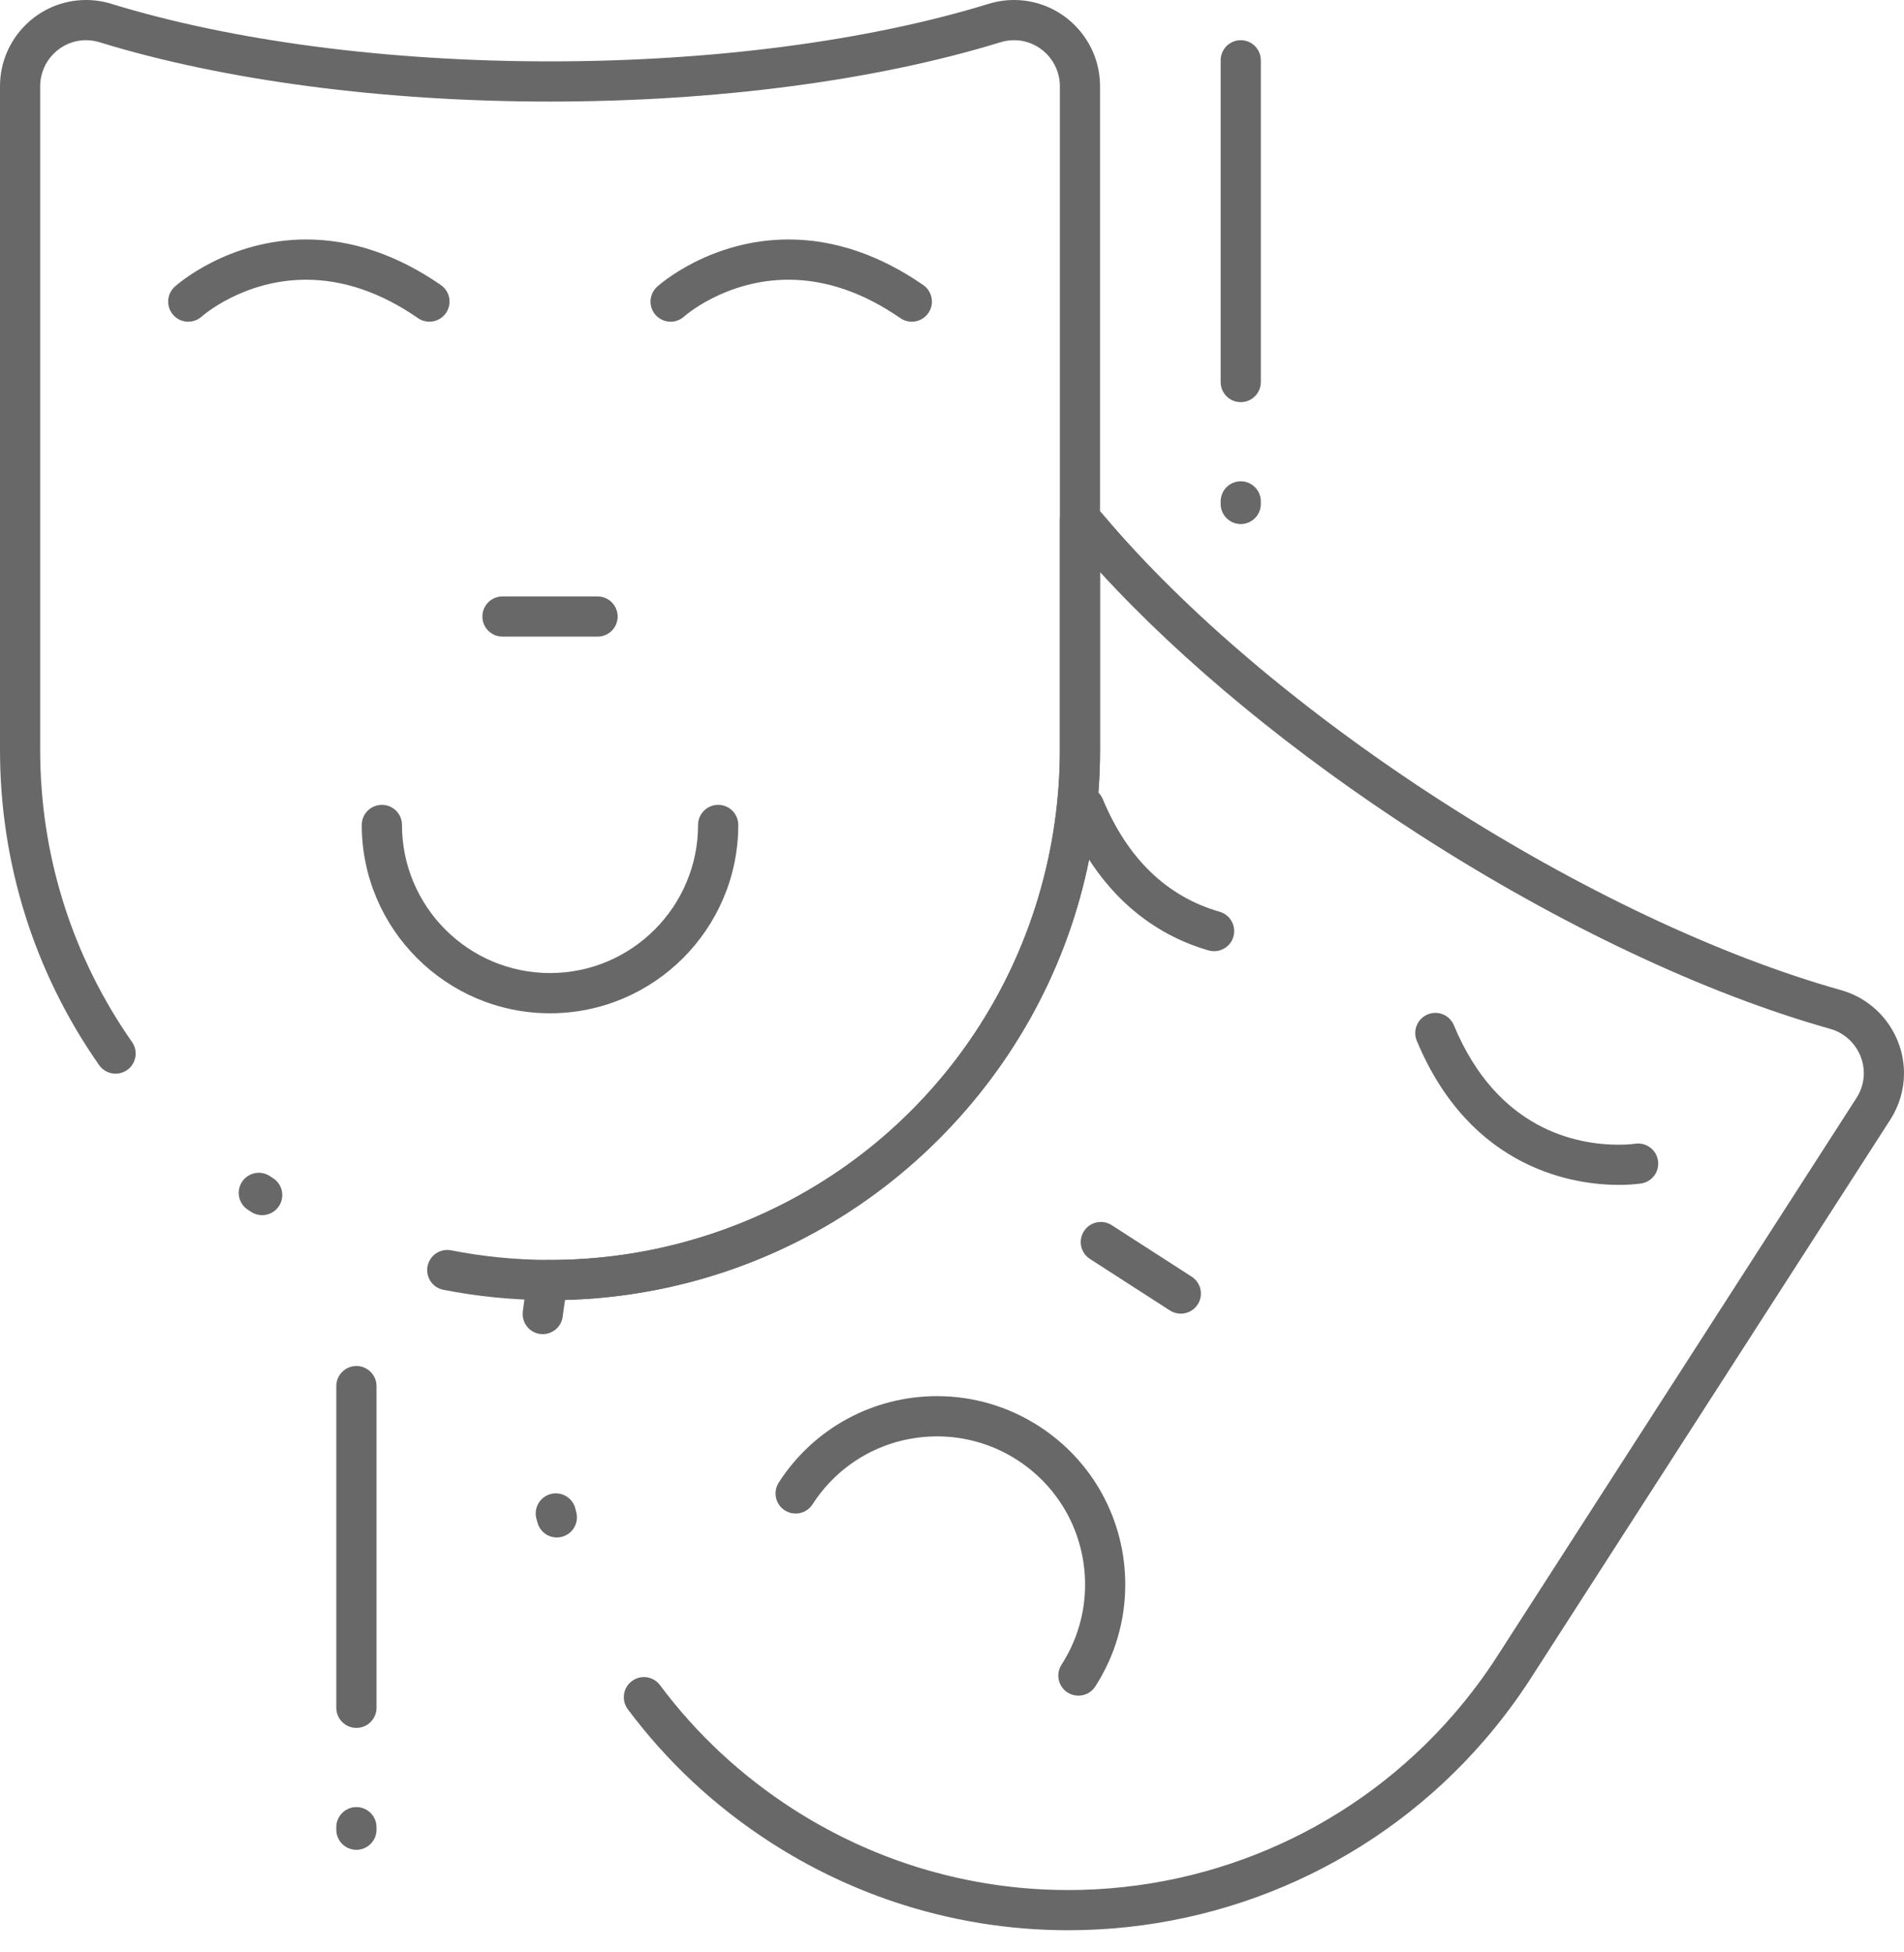 <svg width="40" height="41" viewBox="0 0 40 41" fill="none" xmlns="http://www.w3.org/2000/svg">
<path d="M19.155 6.756C19.072 6.756 18.989 6.732 18.915 6.681C18.14 6.145 17.35 5.874 16.566 5.874C15.242 5.874 14.38 6.639 14.372 6.647C14.199 6.803 13.932 6.79 13.775 6.617C13.619 6.444 13.633 6.177 13.806 6.02C13.85 5.98 14.921 5.029 16.566 5.029C17.525 5.029 18.477 5.351 19.396 5.986C19.587 6.119 19.636 6.382 19.503 6.574C19.421 6.692 19.289 6.756 19.155 6.756Z" fill="#686868"/>
<path d="M9.021 6.756C8.939 6.756 8.855 6.732 8.782 6.681C8.007 6.145 7.216 5.874 6.432 5.874C5.109 5.874 4.247 6.639 4.238 6.647C4.065 6.803 3.798 6.79 3.642 6.617C3.485 6.444 3.499 6.177 3.672 6.02C3.716 5.98 4.787 5.029 6.432 5.029C7.391 5.029 8.343 5.351 9.262 5.986C9.454 6.119 9.502 6.382 9.369 6.574C9.287 6.692 9.155 6.756 9.021 6.756Z" fill="#686868"/>
<path d="M12.554 13.369H10.556C10.323 13.369 10.134 13.18 10.134 12.947C10.134 12.714 10.323 12.525 10.556 12.525H12.554C12.787 12.525 12.976 12.714 12.976 12.947C12.976 13.18 12.787 13.369 12.554 13.369Z" fill="#686868"/>
<path d="M11.555 21.279C9.375 21.279 7.6 19.505 7.6 17.324C7.6 17.091 7.789 16.902 8.023 16.902C8.256 16.902 8.445 17.091 8.445 17.324C8.445 19.039 9.84 20.434 11.555 20.434C13.27 20.434 14.665 19.039 14.665 17.324C14.665 17.091 14.854 16.902 15.088 16.902C15.321 16.902 15.51 17.091 15.51 17.324C15.51 19.505 13.736 21.279 11.555 21.279Z" fill="#686868"/>
<path d="M34.008 24.883C33.11 24.883 30.901 24.588 29.764 21.855C29.675 21.64 29.777 21.393 29.992 21.303C30.208 21.213 30.455 21.316 30.544 21.531C31.451 23.713 33.103 24.039 34.008 24.039C34.217 24.039 34.347 24.019 34.348 24.019C34.578 23.983 34.794 24.139 34.831 24.369C34.868 24.599 34.713 24.814 34.483 24.852C34.464 24.855 34.287 24.883 34.008 24.883Z" fill="#686868"/>
<path d="M25.506 19.975C25.468 19.975 25.428 19.97 25.389 19.959C24.448 19.688 23.164 18.973 22.388 17.106C22.299 16.891 22.401 16.644 22.616 16.554C22.831 16.465 23.078 16.567 23.168 16.782C23.688 18.032 24.514 18.828 25.623 19.147C25.847 19.212 25.976 19.445 25.912 19.67C25.858 19.855 25.69 19.975 25.506 19.975Z" fill="#686868"/>
<path d="M24.806 27.587C24.728 27.587 24.649 27.565 24.578 27.52L22.898 26.438C22.702 26.312 22.645 26.051 22.772 25.855C22.898 25.659 23.159 25.602 23.355 25.728L25.035 26.81C25.232 26.936 25.288 27.197 25.162 27.393C25.081 27.519 24.945 27.587 24.806 27.587Z" fill="#686868"/>
<path d="M22.655 35.609C22.577 35.609 22.498 35.587 22.427 35.542C22.231 35.416 22.174 35.154 22.301 34.958C22.625 34.455 22.796 33.874 22.796 33.278C22.796 32.214 22.263 31.235 21.369 30.659C20.866 30.335 20.285 30.164 19.689 30.164C18.624 30.164 17.645 30.697 17.07 31.591C16.944 31.787 16.683 31.844 16.487 31.717C16.291 31.591 16.234 31.33 16.36 31.134C17.091 29.998 18.336 29.319 19.689 29.319C20.447 29.319 21.186 29.537 21.826 29.949C22.962 30.681 23.64 31.925 23.64 33.278C23.64 34.036 23.423 34.775 23.011 35.415C22.93 35.541 22.794 35.609 22.655 35.609Z" fill="#686868"/>
<path d="M22.44 40.535C21.194 40.535 19.965 40.335 18.787 39.94C17.879 39.636 17.007 39.217 16.196 38.695C15.026 37.942 14.014 36.999 13.189 35.894C13.05 35.707 13.088 35.442 13.275 35.303C13.462 35.163 13.727 35.202 13.866 35.389C14.631 36.413 15.568 37.286 16.653 37.985C17.405 38.469 18.214 38.858 19.055 39.14C20.147 39.505 21.285 39.691 22.44 39.691C25.558 39.691 28.511 38.345 30.542 35.998C30.875 35.614 31.183 35.203 31.457 34.777L39.001 23.058C39.102 22.901 39.156 22.721 39.156 22.538C39.156 22.106 38.865 21.722 38.45 21.606C35.82 20.867 32.755 19.42 29.821 17.531C27.189 15.837 24.838 13.901 23.11 12.013V15.748C23.11 16.295 23.071 16.847 22.994 17.389C22.67 19.666 21.681 21.774 20.135 23.488C18.598 25.19 16.618 26.387 14.408 26.948C13.581 27.158 12.729 27.276 11.871 27.299C11.852 27.415 11.836 27.531 11.822 27.647C11.793 27.878 11.582 28.042 11.35 28.014C11.119 27.985 10.955 27.774 10.983 27.542C11.014 27.295 11.054 27.046 11.101 26.801C11.139 26.601 11.313 26.458 11.518 26.458L11.555 26.459C12.45 26.459 13.339 26.348 14.2 26.129C18.421 25.057 21.545 21.58 22.158 17.27C22.23 16.767 22.266 16.255 22.266 15.748V10.921C22.266 10.757 22.361 10.608 22.509 10.538C22.658 10.469 22.834 10.492 22.959 10.597C23.049 10.672 23.121 10.743 23.185 10.819C24.893 12.845 27.412 14.976 30.277 16.821C33.143 18.666 36.127 20.077 38.678 20.793C39.456 21.011 40 21.729 40 22.538C40 22.883 39.9 23.221 39.711 23.515L32.166 35.234C31.871 35.693 31.539 36.136 31.18 36.551C28.989 39.083 25.804 40.535 22.44 40.535ZM11.698 32.287C11.512 32.287 11.341 32.162 11.291 31.973L11.268 31.889C11.21 31.663 11.345 31.433 11.57 31.374C11.796 31.315 12.027 31.45 12.086 31.676L12.106 31.755C12.166 31.98 12.033 32.212 11.807 32.272C11.771 32.282 11.734 32.287 11.698 32.287Z" fill="#686868"/>
<path d="M11.555 27.303L11.512 27.303C10.774 27.3 10.035 27.227 9.315 27.086C9.086 27.041 8.937 26.819 8.982 26.59C9.027 26.361 9.249 26.212 9.478 26.257C10.145 26.388 10.831 26.456 11.517 26.458L11.555 26.459C12.45 26.459 13.339 26.348 14.2 26.13C18.421 25.058 21.545 21.58 22.158 17.271C22.23 16.768 22.266 16.255 22.266 15.748V1.811C22.266 1.278 21.834 0.844 21.303 0.844C21.207 0.844 21.111 0.859 21.016 0.888C18.405 1.691 15.045 2.133 11.555 2.133C8.065 2.133 4.705 1.691 2.094 0.888C2 0.859 1.903 0.844 1.807 0.844C1.276 0.844 0.844 1.278 0.844 1.811V15.748C0.844 17.958 1.512 20.079 2.774 21.883C2.908 22.074 2.861 22.337 2.67 22.471C2.479 22.604 2.216 22.558 2.082 22.367C0.72 20.421 0 18.132 0 15.748V1.811C0 0.812 0.811 0 1.807 0C1.987 0 2.167 0.027 2.342 0.081C4.875 0.86 8.147 1.289 11.555 1.289C14.963 1.289 18.235 0.86 20.768 0.081C20.943 0.027 21.123 0 21.303 0C22.299 0 23.11 0.812 23.11 1.811V15.748C23.11 16.295 23.071 16.847 22.994 17.39C22.67 19.666 21.681 21.774 20.134 23.488C18.598 25.19 16.618 26.387 14.408 26.948C13.479 27.184 12.52 27.303 11.555 27.303ZM5.507 25.519C5.429 25.519 5.349 25.497 5.278 25.451L5.205 25.403C5.01 25.275 4.956 25.013 5.085 24.818C5.213 24.623 5.475 24.57 5.669 24.698L5.737 24.742C5.933 24.869 5.989 25.13 5.862 25.326C5.781 25.451 5.646 25.519 5.507 25.519Z" fill="#686868"/>
<path d="M26.066 8.445C25.833 8.445 25.644 8.256 25.644 8.023V1.267C25.644 1.033 25.833 0.844 26.066 0.844C26.299 0.844 26.488 1.033 26.488 1.267V8.023C26.488 8.256 26.299 8.445 26.066 8.445Z" fill="#686868"/>
<path d="M26.066 11.005C25.833 11.005 25.644 10.816 25.644 10.582V10.53C25.644 10.296 25.833 10.107 26.066 10.107C26.299 10.107 26.488 10.296 26.488 10.53V10.582C26.488 10.816 26.299 11.005 26.066 11.005Z" fill="#686868"/>
<path d="M7.487 36.286C7.254 36.286 7.065 36.097 7.065 35.864V29.108C7.065 28.875 7.254 28.686 7.487 28.686C7.72 28.686 7.91 28.875 7.91 29.108V35.864C7.91 36.097 7.72 36.286 7.487 36.286Z" fill="#686868"/>
<path d="M7.487 38.846C7.254 38.846 7.065 38.657 7.065 38.424V38.371C7.065 38.138 7.254 37.949 7.487 37.949C7.72 37.949 7.91 38.138 7.91 38.371V38.424C7.91 38.657 7.72 38.846 7.487 38.846Z" fill="#686868"/>
</svg>

